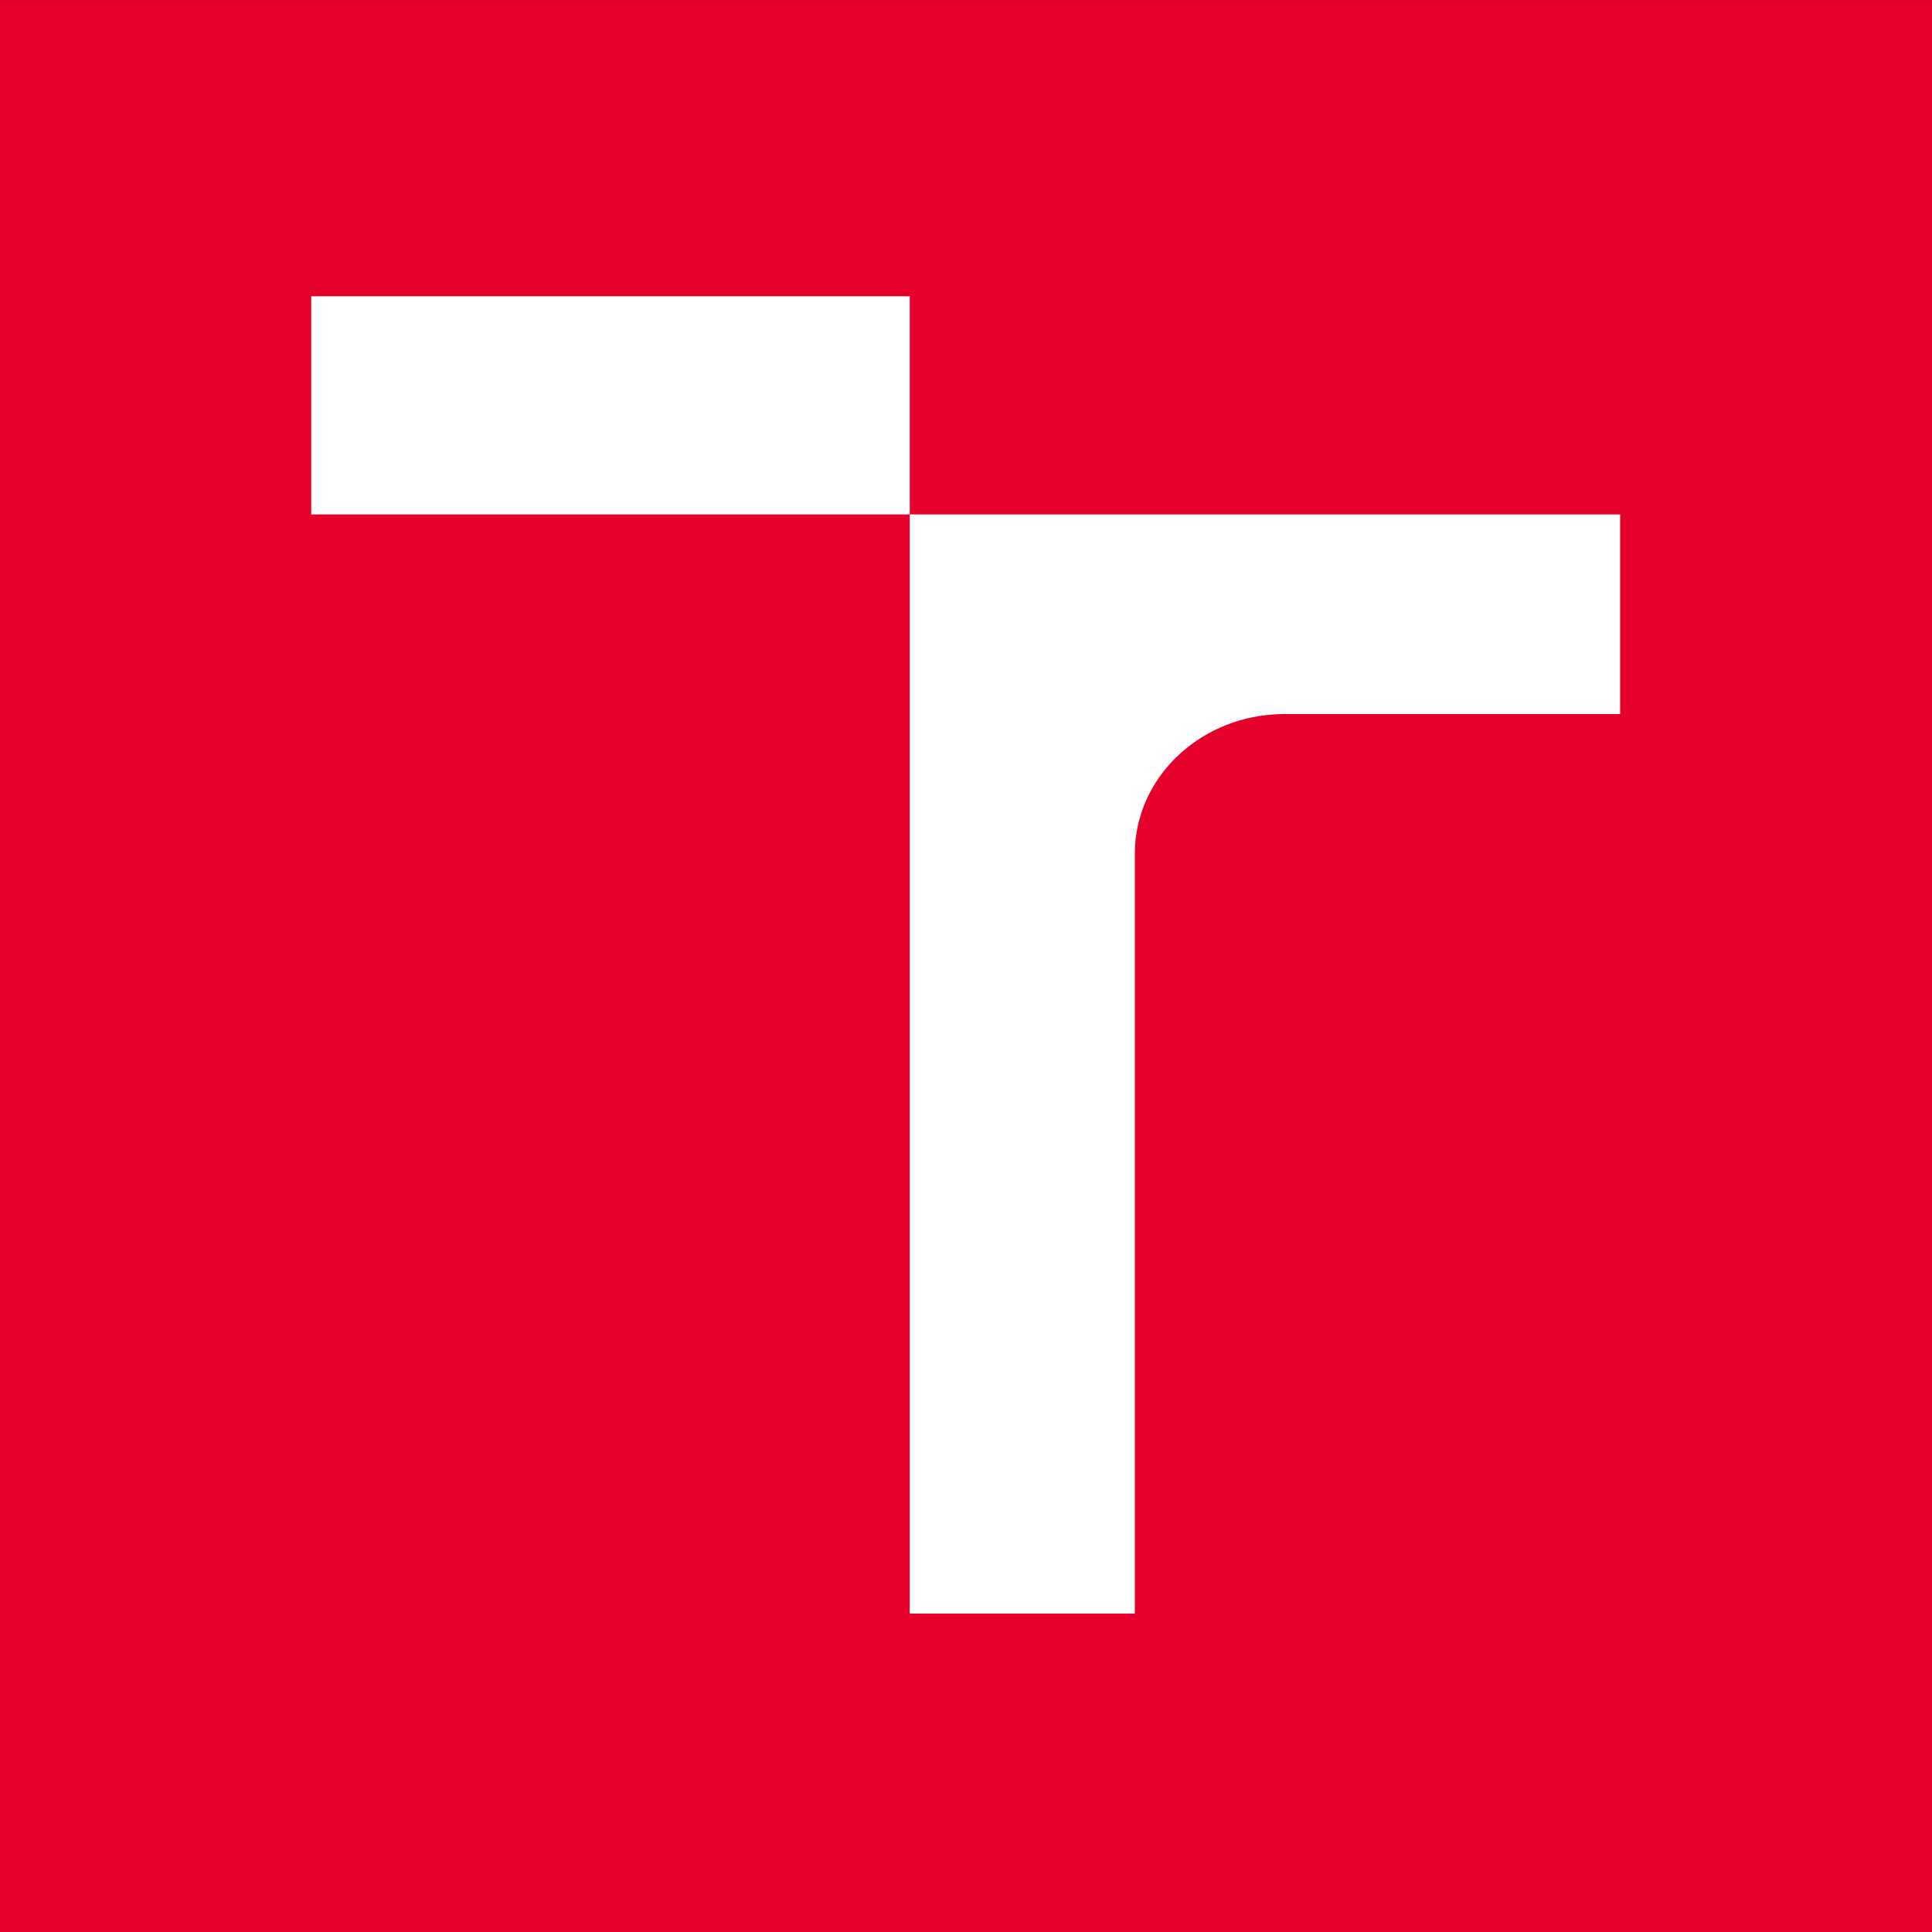 <?xml version="1.0" encoding="UTF-8"?>
<!-- Generator: Adobe Illustrator 15.1.0, SVG Export Plug-In . SVG Version: 6.00 Build 0)  -->
<!DOCTYPE svg PUBLIC "-//W3C//DTD SVG 1.1//EN" "http://www.w3.org/Graphics/SVG/1.1/DTD/svg11.dtd">
<svg version="1.1" id="Vrstva_1" xmlns="http://www.w3.org/2000/svg" xmlns:xlink="http://www.w3.org/1999/xlink" x="0px" y="0px" width="97px" height="97px" viewBox="0 0 97 97" enable-background="new 0 0 97 97" xml:space="preserve">
<rect x="0" y="0" width="97" height="97" fill="#333333" stroke="none"/>
<polygon fill="#E4002B" points="0,97.221 97.218,97.221 97.218,0.001 0,0.001 "/>

<path fill="#FFFFFF" d="M45.677,14.873H15.625v10.956h30.05v55.183h11.301V42.869c0-3.876,3.363-7.019,7.512-7.019h16.853V25.828  H45.677V14.873L45.677,14.873z"/>

</svg>